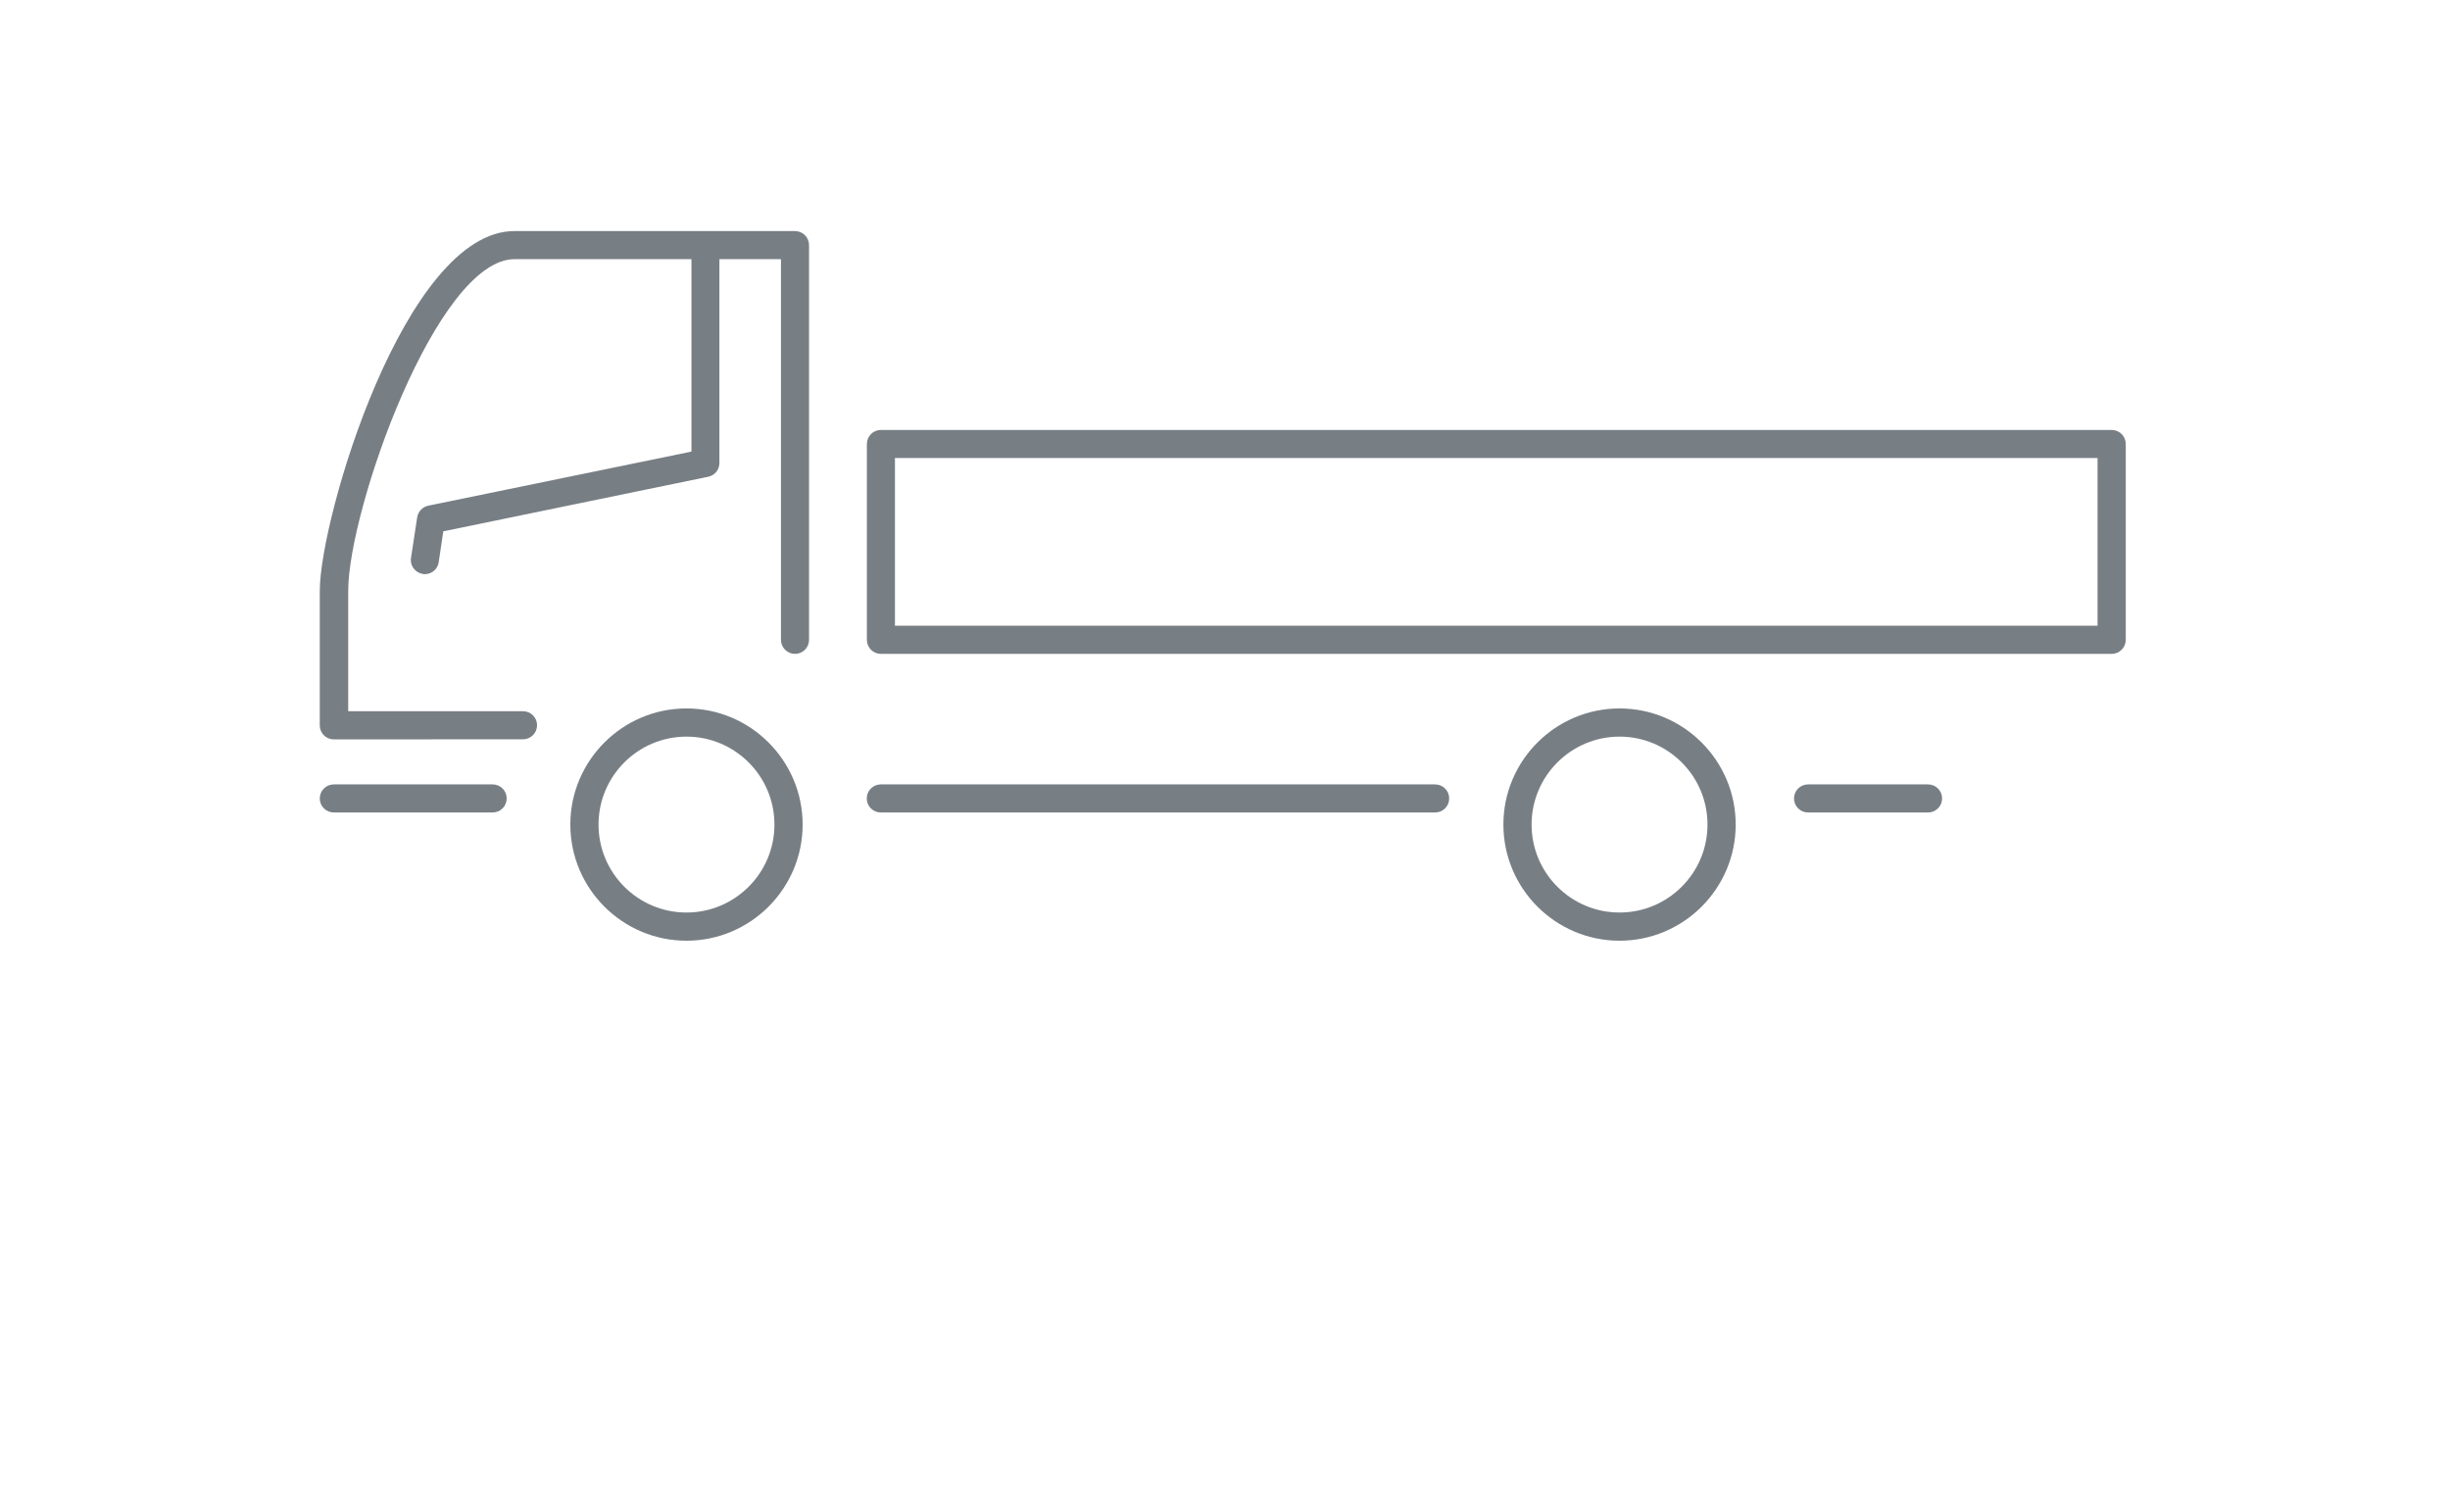 <?xml version="1.0" encoding="UTF-8"?>
<svg id="Ebene_1" xmlns="http://www.w3.org/2000/svg" version="1.1" viewBox="0 0 202.5 125">
  <!-- Generator: Adobe Illustrator 29.8.2, SVG Export Plug-In . SVG Version: 2.1.1 Build 3)  -->
  <defs>
    <style>
      .st0 {
        fill: #777e84;
      }
    </style>
  </defs>
  <path class="st0" d="M30.47,50.67"/>
  <path class="st0" d="M30.47,50.67"/>
  <path class="st0" d="M27.59,61.12c-.64,0-1.16-.52-1.16-1.16v-11.11c0-6.02,7.04-29.75,16.09-29.75h23.19c.64,0,1.16.52,1.16,1.16v32.63c0,.64-.52,1.16-1.16,1.16s-1.16-.52-1.16-1.16v-31.47h-5.09v16.85c0,.56-.38,1.03-.93,1.14l-21.89,4.51-.38,2.55c-.08.57-.56.98-1.13.99h0s-.13,0-.15-.01c-.67-.1-1.11-.69-1.01-1.33l.51-3.35c.08-.49.44-.87.92-.97l21.75-4.47v-15.91h-14.61c-6.45,0-13.76,20.74-13.76,27.42v9.95h14.45c.64,0,1.16.52,1.16,1.16s-.52,1.16-1.16,1.16h-.44s-15.19.01-15.19.01Z"/>
  <path class="st0" d="M27.59,67.16c-.64,0-1.16-.52-1.16-1.16s.52-1.16,1.16-1.16h13.13c.64,0,1.16.52,1.16,1.16s-.52,1.16-1.16,1.16h-13.13Z"/>
  <path class="st0" d="M72.81,54.05c-.64,0-1.16-.52-1.16-1.16v-16.19c0-.64.52-1.16,1.16-1.16h101.73c.64,0,1.16.52,1.16,1.16v16.19c0,.64-.52,1.16-1.16,1.16h-101.73ZM73.97,51.72h99.4v-13.86h-99.4v13.86Z"/>
  <path class="st0" d="M72.8,67.16c-.64,0-1.16-.52-1.16-1.16s.52-1.16,1.16-1.16h45.82c.64,0,1.16.52,1.16,1.16s-.52,1.16-1.16,1.16h-45.82Z"/>
  <path class="st0" d="M149.44,67.16c-.64,0-1.16-.52-1.16-1.16s.52-1.16,1.16-1.16h9.92c.64,0,1.16.52,1.16,1.16s-.52,1.16-1.16,1.16h-9.92Z"/>
  <path class="st0" d="M56.74,77.76c-5.29,0-9.6-4.31-9.6-9.6s4.31-9.6,9.6-9.6,9.6,4.31,9.6,9.6-4.31,9.6-9.6,9.6ZM56.74,60.89c-4.01,0-7.27,3.26-7.27,7.27s3.26,7.27,7.27,7.27,7.27-3.26,7.27-7.27-3.26-7.27-7.27-7.27Z"/>
  <path class="st0" d="M133.86,77.76c-5.29,0-9.6-4.31-9.6-9.6s4.31-9.6,9.6-9.6,9.6,4.31,9.6,9.6-4.31,9.6-9.6,9.6ZM133.86,60.89c-4.01,0-7.27,3.26-7.27,7.27s3.26,7.27,7.27,7.27,7.27-3.26,7.27-7.27-3.26-7.27-7.27-7.27Z"/>
</svg>